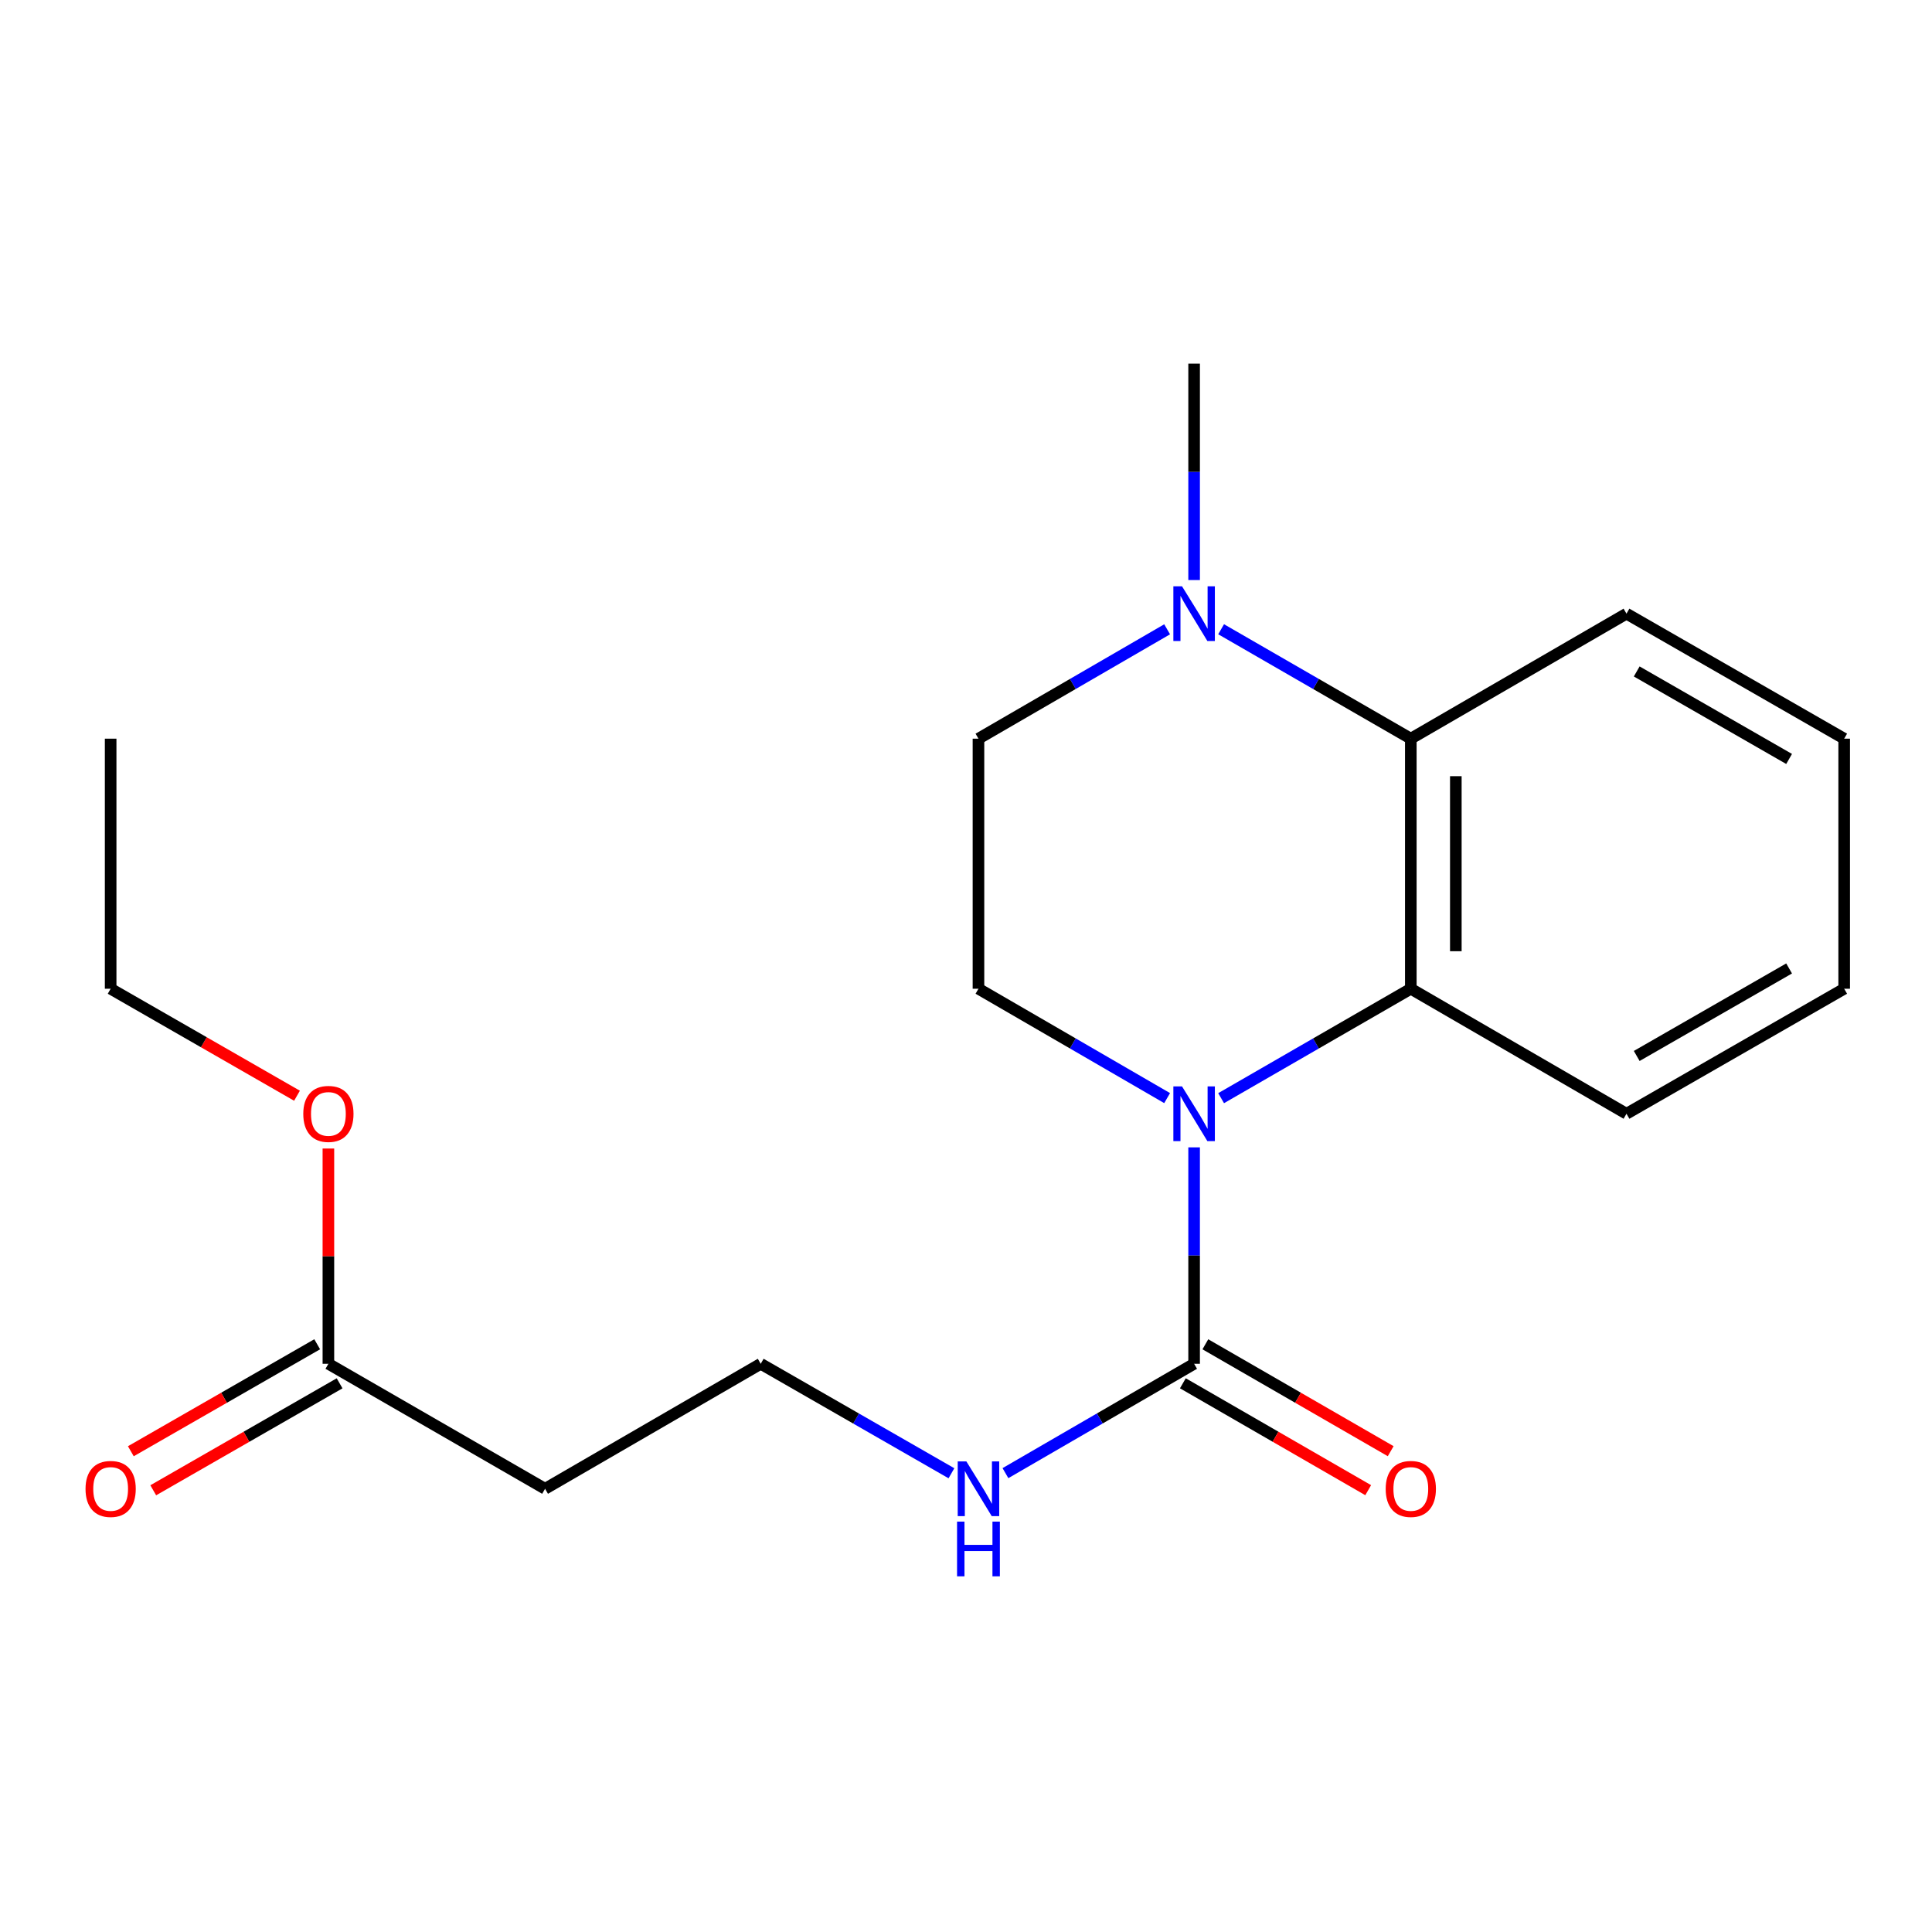 <?xml version='1.0' encoding='iso-8859-1'?>
<svg version='1.1' baseProfile='full'
              xmlns='http://www.w3.org/2000/svg'
                      xmlns:rdkit='http://www.rdkit.org/xml'
                      xmlns:xlink='http://www.w3.org/1999/xlink'
                  xml:space='preserve'
width='1000px' height='1000px' viewBox='0 0 1000 1000'>
<!-- END OF HEADER -->
<rect style='opacity:1.0;fill:#FFFFFF;stroke:none' width='1000' height='1000' x='0' y='0'> </rect>
<path class='bond-0' d='M 632.048,568.413 L 681.141,540.09' style='fill:none;fill-rule:evenodd;stroke:#0000FF;stroke-width:6px;stroke-linecap:butt;stroke-linejoin:miter;stroke-opacity:1' />
<path class='bond-0' d='M 681.141,540.09 L 730.233,511.768' style='fill:none;fill-rule:evenodd;stroke:#000000;stroke-width:6px;stroke-linecap:butt;stroke-linejoin:miter;stroke-opacity:1' />
<path class='bond-1' d='M 618.071,593.872 L 618.071,649.883' style='fill:none;fill-rule:evenodd;stroke:#0000FF;stroke-width:6px;stroke-linecap:butt;stroke-linejoin:miter;stroke-opacity:1' />
<path class='bond-1' d='M 618.071,649.883 L 618.071,705.894' style='fill:none;fill-rule:evenodd;stroke:#000000;stroke-width:6px;stroke-linecap:butt;stroke-linejoin:miter;stroke-opacity:1' />
<path class='bond-4' d='M 604.105,568.38 L 555.278,540.074' style='fill:none;fill-rule:evenodd;stroke:#0000FF;stroke-width:6px;stroke-linecap:butt;stroke-linejoin:miter;stroke-opacity:1' />
<path class='bond-4' d='M 555.278,540.074 L 506.452,511.768' style='fill:none;fill-rule:evenodd;stroke:#000000;stroke-width:6px;stroke-linecap:butt;stroke-linejoin:miter;stroke-opacity:1' />
<path class='bond-2' d='M 730.233,511.768 L 730.233,382.338' style='fill:none;fill-rule:evenodd;stroke:#000000;stroke-width:6px;stroke-linecap:butt;stroke-linejoin:miter;stroke-opacity:1' />
<path class='bond-2' d='M 753.533,492.353 L 753.533,401.752' style='fill:none;fill-rule:evenodd;stroke:#000000;stroke-width:6px;stroke-linecap:butt;stroke-linejoin:miter;stroke-opacity:1' />
<path class='bond-13' d='M 730.233,511.768 L 841.865,576.477' style='fill:none;fill-rule:evenodd;stroke:#000000;stroke-width:6px;stroke-linecap:butt;stroke-linejoin:miter;stroke-opacity:1' />
<path class='bond-7' d='M 612.25,715.985 L 660.213,743.65' style='fill:none;fill-rule:evenodd;stroke:#000000;stroke-width:6px;stroke-linecap:butt;stroke-linejoin:miter;stroke-opacity:1' />
<path class='bond-7' d='M 660.213,743.65 L 708.175,771.316' style='fill:none;fill-rule:evenodd;stroke:#FF0000;stroke-width:6px;stroke-linecap:butt;stroke-linejoin:miter;stroke-opacity:1' />
<path class='bond-7' d='M 623.891,695.802 L 671.854,723.467' style='fill:none;fill-rule:evenodd;stroke:#000000;stroke-width:6px;stroke-linecap:butt;stroke-linejoin:miter;stroke-opacity:1' />
<path class='bond-7' d='M 671.854,723.467 L 719.817,751.133' style='fill:none;fill-rule:evenodd;stroke:#FF0000;stroke-width:6px;stroke-linecap:butt;stroke-linejoin:miter;stroke-opacity:1' />
<path class='bond-9' d='M 618.071,705.894 L 569.244,734.195' style='fill:none;fill-rule:evenodd;stroke:#000000;stroke-width:6px;stroke-linecap:butt;stroke-linejoin:miter;stroke-opacity:1' />
<path class='bond-9' d='M 569.244,734.195 L 520.417,762.495' style='fill:none;fill-rule:evenodd;stroke:#0000FF;stroke-width:6px;stroke-linecap:butt;stroke-linejoin:miter;stroke-opacity:1' />
<path class='bond-15' d='M 730.233,382.338 L 841.865,317.629' style='fill:none;fill-rule:evenodd;stroke:#000000;stroke-width:6px;stroke-linecap:butt;stroke-linejoin:miter;stroke-opacity:1' />
<path class='bond-20' d='M 730.233,382.338 L 681.141,354.015' style='fill:none;fill-rule:evenodd;stroke:#000000;stroke-width:6px;stroke-linecap:butt;stroke-linejoin:miter;stroke-opacity:1' />
<path class='bond-20' d='M 681.141,354.015 L 632.048,325.693' style='fill:none;fill-rule:evenodd;stroke:#0000FF;stroke-width:6px;stroke-linecap:butt;stroke-linejoin:miter;stroke-opacity:1' />
<path class='bond-3' d='M 604.105,325.725 L 555.278,354.031' style='fill:none;fill-rule:evenodd;stroke:#0000FF;stroke-width:6px;stroke-linecap:butt;stroke-linejoin:miter;stroke-opacity:1' />
<path class='bond-3' d='M 555.278,354.031 L 506.452,382.338' style='fill:none;fill-rule:evenodd;stroke:#000000;stroke-width:6px;stroke-linecap:butt;stroke-linejoin:miter;stroke-opacity:1' />
<path class='bond-14' d='M 618.071,300.234 L 618.071,244.229' style='fill:none;fill-rule:evenodd;stroke:#0000FF;stroke-width:6px;stroke-linecap:butt;stroke-linejoin:miter;stroke-opacity:1' />
<path class='bond-14' d='M 618.071,244.229 L 618.071,188.224' style='fill:none;fill-rule:evenodd;stroke:#000000;stroke-width:6px;stroke-linecap:butt;stroke-linejoin:miter;stroke-opacity:1' />
<path class='bond-6' d='M 506.452,511.768 L 506.452,382.338' style='fill:none;fill-rule:evenodd;stroke:#000000;stroke-width:6px;stroke-linecap:butt;stroke-linejoin:miter;stroke-opacity:1' />
<path class='bond-5' d='M 169.977,705.894 L 282.127,770.59' style='fill:none;fill-rule:evenodd;stroke:#000000;stroke-width:6px;stroke-linecap:butt;stroke-linejoin:miter;stroke-opacity:1' />
<path class='bond-10' d='M 164.177,695.79 L 115.949,723.475' style='fill:none;fill-rule:evenodd;stroke:#000000;stroke-width:6px;stroke-linecap:butt;stroke-linejoin:miter;stroke-opacity:1' />
<path class='bond-10' d='M 115.949,723.475 L 67.72,751.159' style='fill:none;fill-rule:evenodd;stroke:#FF0000;stroke-width:6px;stroke-linecap:butt;stroke-linejoin:miter;stroke-opacity:1' />
<path class='bond-10' d='M 175.777,715.998 L 127.548,743.682' style='fill:none;fill-rule:evenodd;stroke:#000000;stroke-width:6px;stroke-linecap:butt;stroke-linejoin:miter;stroke-opacity:1' />
<path class='bond-10' d='M 127.548,743.682 L 79.319,771.366' style='fill:none;fill-rule:evenodd;stroke:#FF0000;stroke-width:6px;stroke-linecap:butt;stroke-linejoin:miter;stroke-opacity:1' />
<path class='bond-12' d='M 169.977,705.894 L 169.977,650.183' style='fill:none;fill-rule:evenodd;stroke:#000000;stroke-width:6px;stroke-linecap:butt;stroke-linejoin:miter;stroke-opacity:1' />
<path class='bond-12' d='M 169.977,650.183 L 169.977,594.472' style='fill:none;fill-rule:evenodd;stroke:#FF0000;stroke-width:6px;stroke-linecap:butt;stroke-linejoin:miter;stroke-opacity:1' />
<path class='bond-8' d='M 282.127,770.59 L 393.746,705.894' style='fill:none;fill-rule:evenodd;stroke:#000000;stroke-width:6px;stroke-linecap:butt;stroke-linejoin:miter;stroke-opacity:1' />
<path class='bond-11' d='M 492.463,762.56 L 443.104,734.227' style='fill:none;fill-rule:evenodd;stroke:#0000FF;stroke-width:6px;stroke-linecap:butt;stroke-linejoin:miter;stroke-opacity:1' />
<path class='bond-11' d='M 443.104,734.227 L 393.746,705.894' style='fill:none;fill-rule:evenodd;stroke:#000000;stroke-width:6px;stroke-linecap:butt;stroke-linejoin:miter;stroke-opacity:1' />
<path class='bond-16' d='M 153.728,567.147 L 105.499,539.458' style='fill:none;fill-rule:evenodd;stroke:#FF0000;stroke-width:6px;stroke-linecap:butt;stroke-linejoin:miter;stroke-opacity:1' />
<path class='bond-16' d='M 105.499,539.458 L 57.271,511.768' style='fill:none;fill-rule:evenodd;stroke:#000000;stroke-width:6px;stroke-linecap:butt;stroke-linejoin:miter;stroke-opacity:1' />
<path class='bond-17' d='M 841.865,576.477 L 954.545,511.768' style='fill:none;fill-rule:evenodd;stroke:#000000;stroke-width:6px;stroke-linecap:butt;stroke-linejoin:miter;stroke-opacity:1' />
<path class='bond-17' d='M 847.164,546.565 L 926.04,501.269' style='fill:none;fill-rule:evenodd;stroke:#000000;stroke-width:6px;stroke-linecap:butt;stroke-linejoin:miter;stroke-opacity:1' />
<path class='bond-21' d='M 841.865,317.629 L 954.545,382.338' style='fill:none;fill-rule:evenodd;stroke:#000000;stroke-width:6px;stroke-linecap:butt;stroke-linejoin:miter;stroke-opacity:1' />
<path class='bond-21' d='M 847.164,347.54 L 926.04,392.836' style='fill:none;fill-rule:evenodd;stroke:#000000;stroke-width:6px;stroke-linecap:butt;stroke-linejoin:miter;stroke-opacity:1' />
<path class='bond-19' d='M 57.271,511.768 L 57.271,382.338' style='fill:none;fill-rule:evenodd;stroke:#000000;stroke-width:6px;stroke-linecap:butt;stroke-linejoin:miter;stroke-opacity:1' />
<path class='bond-18' d='M 954.545,511.768 L 954.545,382.338' style='fill:none;fill-rule:evenodd;stroke:#000000;stroke-width:6px;stroke-linecap:butt;stroke-linejoin:miter;stroke-opacity:1' />
<path  class='atom-0' d='M 611.811 562.317
L 621.091 577.317
Q 622.011 578.797, 623.491 581.477
Q 624.971 584.157, 625.051 584.317
L 625.051 562.317
L 628.811 562.317
L 628.811 590.637
L 624.931 590.637
L 614.971 574.237
Q 613.811 572.317, 612.571 570.117
Q 611.371 567.917, 611.011 567.237
L 611.011 590.637
L 607.331 590.637
L 607.331 562.317
L 611.811 562.317
' fill='#0000FF'/>
<path  class='atom-4' d='M 611.811 303.469
L 621.091 318.469
Q 622.011 319.949, 623.491 322.629
Q 624.971 325.309, 625.051 325.469
L 625.051 303.469
L 628.811 303.469
L 628.811 331.789
L 624.931 331.789
L 614.971 315.389
Q 613.811 313.469, 612.571 311.269
Q 611.371 309.069, 611.011 308.389
L 611.011 331.789
L 607.331 331.789
L 607.331 303.469
L 611.811 303.469
' fill='#0000FF'/>
<path  class='atom-8' d='M 717.233 770.67
Q 717.233 763.87, 720.593 760.07
Q 723.953 756.27, 730.233 756.27
Q 736.513 756.27, 739.873 760.07
Q 743.233 763.87, 743.233 770.67
Q 743.233 777.55, 739.833 781.47
Q 736.433 785.35, 730.233 785.35
Q 723.993 785.35, 720.593 781.47
Q 717.233 777.59, 717.233 770.67
M 730.233 782.15
Q 734.553 782.15, 736.873 779.27
Q 739.233 776.35, 739.233 770.67
Q 739.233 765.11, 736.873 762.31
Q 734.553 759.47, 730.233 759.47
Q 725.913 759.47, 723.553 762.27
Q 721.233 765.07, 721.233 770.67
Q 721.233 776.39, 723.553 779.27
Q 725.913 782.15, 730.233 782.15
' fill='#FF0000'/>
<path  class='atom-10' d='M 500.192 756.43
L 509.472 771.43
Q 510.392 772.91, 511.872 775.59
Q 513.352 778.27, 513.432 778.43
L 513.432 756.43
L 517.192 756.43
L 517.192 784.75
L 513.312 784.75
L 503.352 768.35
Q 502.192 766.43, 500.952 764.23
Q 499.752 762.03, 499.392 761.35
L 499.392 784.75
L 495.712 784.75
L 495.712 756.43
L 500.192 756.43
' fill='#0000FF'/>
<path  class='atom-10' d='M 495.372 787.582
L 499.212 787.582
L 499.212 799.622
L 513.692 799.622
L 513.692 787.582
L 517.532 787.582
L 517.532 815.902
L 513.692 815.902
L 513.692 802.822
L 499.212 802.822
L 499.212 815.902
L 495.372 815.902
L 495.372 787.582
' fill='#0000FF'/>
<path  class='atom-11' d='M 44.271 770.67
Q 44.271 763.87, 47.631 760.07
Q 50.991 756.27, 57.271 756.27
Q 63.551 756.27, 66.911 760.07
Q 70.271 763.87, 70.271 770.67
Q 70.271 777.55, 66.871 781.47
Q 63.471 785.35, 57.271 785.35
Q 51.031 785.35, 47.631 781.47
Q 44.271 777.59, 44.271 770.67
M 57.271 782.15
Q 61.591 782.15, 63.911 779.27
Q 66.271 776.35, 66.271 770.67
Q 66.271 765.11, 63.911 762.31
Q 61.591 759.47, 57.271 759.47
Q 52.951 759.47, 50.591 762.27
Q 48.271 765.07, 48.271 770.67
Q 48.271 776.39, 50.591 779.27
Q 52.951 782.15, 57.271 782.15
' fill='#FF0000'/>
<path  class='atom-13' d='M 156.977 576.557
Q 156.977 569.757, 160.337 565.957
Q 163.697 562.157, 169.977 562.157
Q 176.257 562.157, 179.617 565.957
Q 182.977 569.757, 182.977 576.557
Q 182.977 583.437, 179.577 587.357
Q 176.177 591.237, 169.977 591.237
Q 163.737 591.237, 160.337 587.357
Q 156.977 583.477, 156.977 576.557
M 169.977 588.037
Q 174.297 588.037, 176.617 585.157
Q 178.977 582.237, 178.977 576.557
Q 178.977 570.997, 176.617 568.197
Q 174.297 565.357, 169.977 565.357
Q 165.657 565.357, 163.297 568.157
Q 160.977 570.957, 160.977 576.557
Q 160.977 582.277, 163.297 585.157
Q 165.657 588.037, 169.977 588.037
' fill='#FF0000'/>
</svg>
